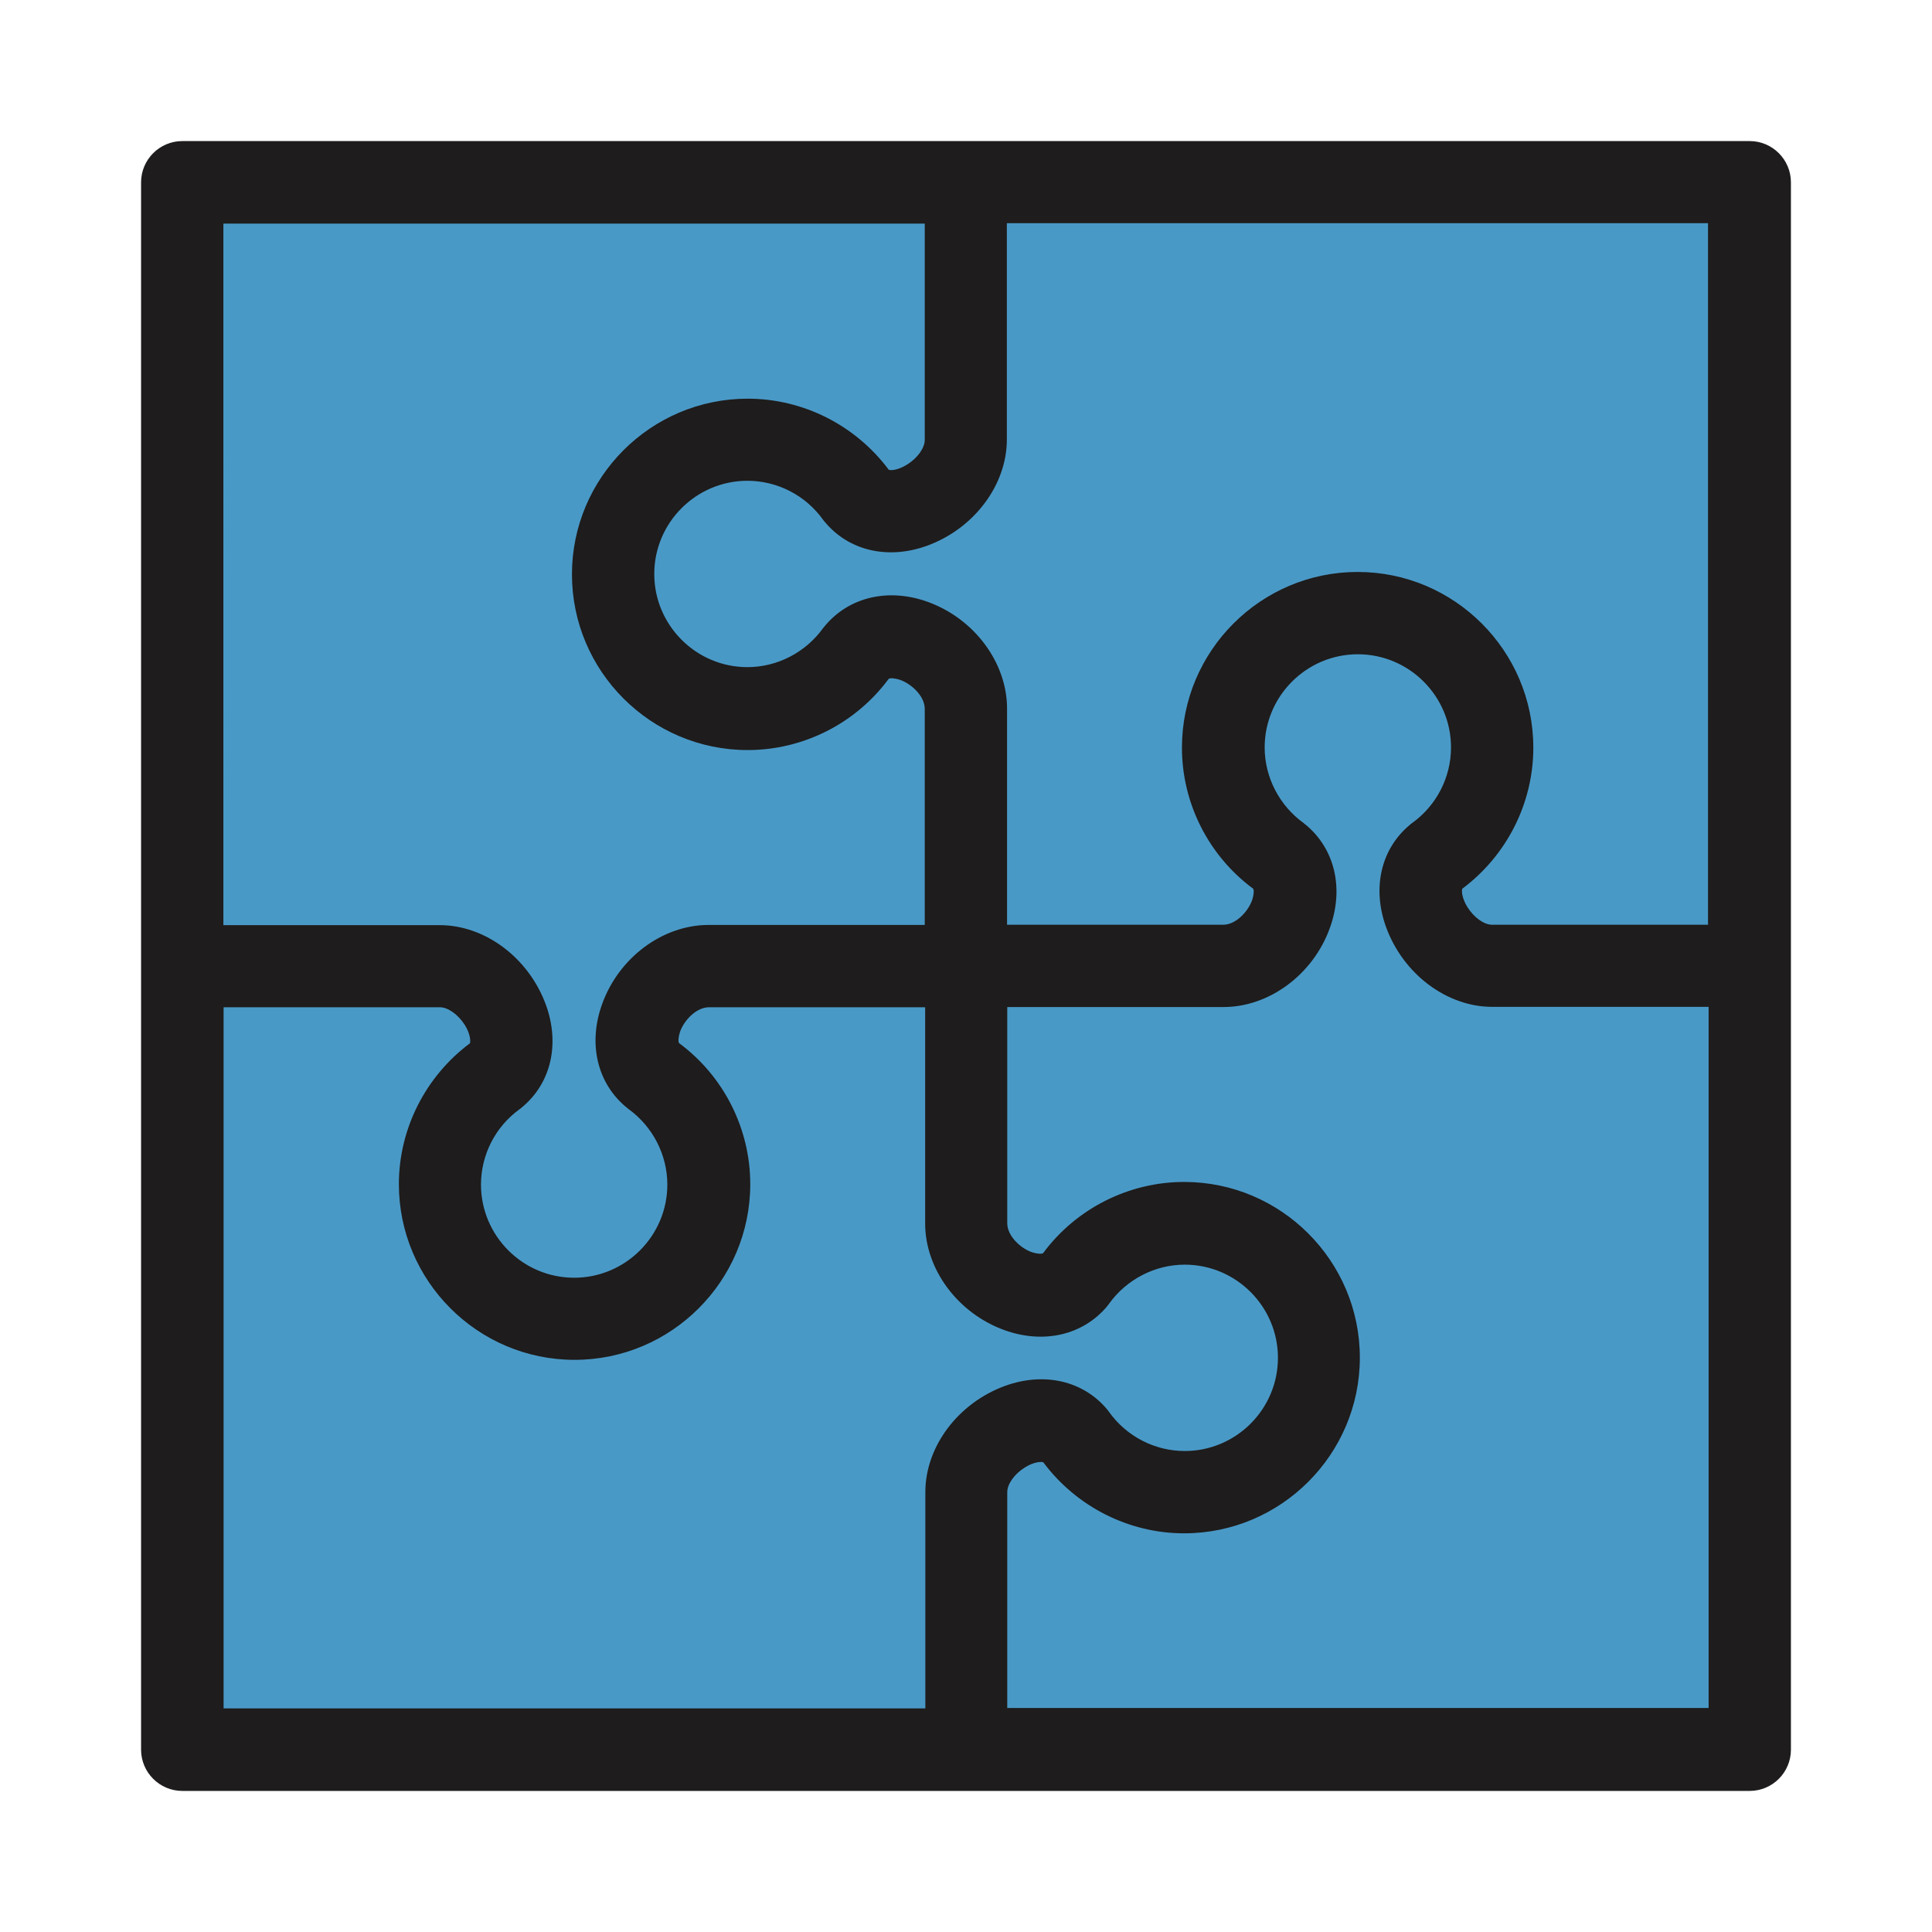 <svg viewBox="0 0 96 96" xmlns:xlink="http://www.w3.org/1999/xlink" xmlns="http://www.w3.org/2000/svg" data-name="Layer 1" id="Layer_1">
  <defs>
    <style>
      .cls-1 {
        fill: none;
      }

      .cls-2 {
        fill: #4999c7;
      }

      .cls-3 {
        fill: #1e1c1c;
      }

      .cls-4 {
        fill: #59a7ff;
      }

      .cls-5 {
        clip-path: url(#clippath-1);
      }

      .cls-6 {
        opacity: .3;
      }

      .cls-7 {
        clip-path: url(#clippath);
      }
    </style>
    <clipPath id="clippath">
      <rect height="300.5" width="300.5" y="230.74" x="133.25" class="cls-1"></rect>
    </clipPath>
    <clipPath id="clippath-1">
      <rect height="300.5" width="848.46" y="230.74" x="-140.73" class="cls-1"></rect>
    </clipPath>
  </defs>
  <g>
    <rect height="78.14" width="78.14" y="9.28" x="8.37" class="cls-2"></rect>
    <path d="M86.94,7.01H9.06c-1.13,0-2.05.92-2.05,2.05v77.88c0,1.13.92,2.05,2.05,2.05h77.88c1.13,0,2.05-.92,2.05-2.05V9.06c0-1.13-.92-2.05-2.05-2.05ZM84.89,45.95h-10.57s-.06,0-.09,0c-.03,0-.06,0-.09,0-.4,0-.9-.36-1.22-.87-.28-.44-.3-.82-.26-.92,2.21-1.65,3.53-4.25,3.53-7.01,0-4.81-3.92-8.73-8.73-8.73s-8.73,3.92-8.73,8.73c0,2.76,1.32,5.37,3.54,7.01.05.08.03.32-.05.56-.21.59-.82,1.23-1.44,1.23h-10.74v-10.74h0c0-2.28-1.62-4.46-3.93-5.3-1.96-.71-3.92-.25-5.12,1.19-.03.04-.06.08-.09.11-.87,1.21-2.28,1.94-3.76,1.94-2.55,0-4.63-2.08-4.63-4.63s2.08-4.63,4.63-4.63c1.48,0,2.89.72,3.76,1.94.03.04.06.08.09.11,1.19,1.43,3.13,1.88,5.07,1.18,2.34-.85,3.97-3.02,3.97-5.28,0-.03,0-.06,0-.09,0-.03,0-.06,0-.09v-10.57h34.84v34.84ZM45.95,11.11v10.57s0,.06,0,.09c0,.03,0,.06,0,.09,0,.4-.36.9-.87,1.22-.44.28-.82.31-.92.26-1.65-2.21-4.25-3.53-7.01-3.53-4.81,0-8.73,3.92-8.73,8.73s3.92,8.73,8.73,8.73c2.76,0,5.37-1.32,7.01-3.54.08-.05.32-.03.56.05.59.21,1.23.82,1.23,1.44h0v10.74h-10.74c-2.28,0-4.46,1.62-5.29,3.93-.71,1.96-.25,3.92,1.19,5.12.04.03.08.06.11.09,1.21.87,1.94,2.28,1.94,3.76,0,2.55-2.08,4.63-4.63,4.63s-4.63-2.08-4.63-4.63c0-1.48.72-2.89,1.94-3.76.04-.03.08-.06.11-.09,1.43-1.19,1.88-3.13,1.18-5.07-.85-2.34-3.02-3.97-5.28-3.97-.03,0-.06,0-.09,0-.03,0-.06,0-.09,0h-10.57V11.11h34.84ZM11.11,50.05h10.57s.06,0,.09,0c.03,0,.06,0,.09,0,.4,0,.9.36,1.23.87.28.44.3.82.26.92-2.21,1.65-3.53,4.25-3.53,7,0,4.81,3.92,8.73,8.73,8.73s8.73-3.92,8.73-8.73c0-2.76-1.32-5.37-3.54-7.01-.05-.08-.03-.32.05-.56.21-.59.82-1.22,1.44-1.22h10.74v10.74h0c0,2.28,1.62,4.46,3.93,5.3,1.96.71,3.92.25,5.12-1.19.03-.04.06-.08.09-.12.87-1.21,2.28-1.94,3.76-1.94,2.55,0,4.63,2.08,4.63,4.63s-2.08,4.63-4.63,4.63c-1.48,0-2.89-.72-3.76-1.94-.03-.04-.06-.08-.09-.12-1.19-1.43-3.13-1.88-5.07-1.18-2.34.85-3.97,3.02-3.97,5.28,0,.03,0,.06,0,.09,0,.03,0,.06,0,.09v10.57H11.11v-34.84ZM50.05,84.89v-10.57s0-.06,0-.09c0-.03,0-.06,0-.09,0-.4.36-.9.87-1.22.44-.28.82-.3.92-.26,1.65,2.21,4.25,3.53,7,3.53,4.81,0,8.73-3.92,8.73-8.73s-3.92-8.73-8.73-8.73c-2.75,0-5.37,1.32-7.01,3.54-.08.05-.32.03-.56-.05-.59-.21-1.22-.82-1.22-1.44h0v-10.74h10.74c2.28,0,4.46-1.62,5.29-3.93.71-1.96.25-3.92-1.19-5.12-.04-.03-.08-.06-.11-.09-1.21-.87-1.94-2.28-1.94-3.76,0-2.55,2.08-4.63,4.63-4.63s4.63,2.08,4.63,4.63c0,1.48-.72,2.89-1.94,3.76-.04.03-.08.06-.11.09-1.43,1.19-1.88,3.13-1.18,5.07.85,2.34,3.02,3.97,5.28,3.97.03,0,.06,0,.09,0,.03,0,.06,0,.09,0h10.57v34.84h-34.84Z" class="cls-3"></path>
  </g>
  <g class="cls-7">
    <g class="cls-5">
      <g class="cls-6">
        <path d="M707.73,668.87h92.12V93.95H-231.79v574.92h939.52ZM797.17,117.38h-20.85v-20.74h20.85v20.74ZM753.46,620.34v-22.22h21.97v22.22h-21.97ZM775.42,621.24v21.72h-21.97v-21.72h21.97ZM501.08,368.61h-21.97v-21.72h21.97v21.72ZM501.97,346.89h21.97v21.72h-21.97v-21.72ZM478.22,368.61h-21.27v-21.72h21.27v21.72ZM454.26,368.61h-20.88v-21.72h20.88v21.72ZM432.49,368.61h-21.97v-21.72h21.97v21.72ZM409.63,368.61h-21.97v-21.72h21.97v21.72ZM386.77,368.61h-21.97v-21.72h21.97v21.72ZM363.9,368.61h-21.25v-21.72h21.25v21.72ZM339.96,368.61h-20.89v-21.72h20.89v21.72ZM318.18,368.61h-21.97v-21.72h21.97v21.72ZM295.32,368.61h-22.22v-21.72h22.22v21.72ZM272.21,368.61h-21.97v-21.72h21.97v21.72ZM249.34,368.61h-21.25v-21.72h21.25v21.72ZM225.41,368.61h-20.9v-21.72h20.9v21.72ZM203.62,368.61h-21.97v-21.72h21.97v21.72ZM180.75,368.61h-21.96v-21.72h21.96v21.72ZM157.89,368.61h-21.96v-21.72h21.96v21.72ZM135.03,368.61h-21.24v-21.72h21.24v21.72ZM111.11,368.61h-20.91v-21.72h20.91v21.72ZM89.31,368.61h-21.97v-21.72h21.97v21.72ZM66.44,368.61h-21.96v-21.72h21.96v21.72ZM43.58,368.61h-21.97v-21.72h21.97v21.72ZM43.58,369.5v22.22h-21.97v-22.22h21.97ZM44.48,369.5h21.96v22.22h-21.96v-22.22ZM67.34,369.5h21.97v22.22h-21.97v-22.22ZM90.2,369.5h20.91v22.22h-20.91v-22.22ZM113.79,369.5h21.24v22.22h-21.24v-22.22ZM135.93,369.5h21.96v22.22h-21.96v-22.22ZM158.79,369.5h21.96v22.22h-21.96v-22.22ZM181.65,369.5h21.97v22.22h-21.97v-22.22ZM204.51,369.5h20.9v22.22h-20.9v-22.22ZM228.1,369.5h21.25v22.22h-21.25v-22.22ZM250.24,369.5h21.97v22.22h-21.97v-22.22ZM273.1,369.5h22.22v22.22h-22.22v-22.22ZM296.21,369.5h21.97v22.22h-21.97v-22.22ZM319.07,369.5h20.89v22.22h-20.89v-22.22ZM342.65,369.5h21.25v22.22h-21.25v-22.22ZM364.8,369.5h21.97v22.22h-21.97v-22.22ZM387.66,369.5h21.97v22.22h-21.97v-22.22ZM410.52,369.5h21.97v22.22h-21.97v-22.22ZM433.39,369.5h20.88v22.22h-20.88v-22.22ZM456.95,369.5h21.27v22.22h-21.27v-22.22ZM479.11,369.5h21.97v22.22h-21.97v-22.22ZM501.97,369.5h21.97v22.22h-21.97v-22.22ZM524.84,369.5h21.96v22.22h-21.96v-22.22ZM524.84,368.61v-21.72h21.96v21.72h-21.96ZM524.84,346v-20.76h21.96v20.76h-21.96ZM523.94,346h-21.97v-20.76h21.97v20.76ZM501.08,346h-21.97v-20.76h21.97v20.76ZM478.22,346h-21.27v-20.76h21.27v20.76ZM454.26,346h-20.88v-20.76h20.88v20.76ZM432.49,346h-21.97v-20.76h21.97v20.76ZM409.63,346h-21.97v-20.76h21.97v20.76ZM386.77,346h-21.97v-20.76h21.97v20.76ZM363.9,346h-21.25v-20.76h21.25v20.76ZM339.96,346h-20.89v-20.76h20.89v20.76ZM318.18,346h-21.97v-20.76h21.97v20.76ZM295.32,346h-22.22v-20.76h22.22v20.76ZM272.21,346h-21.97v-20.76h21.97v20.76ZM249.34,346h-21.25v-20.76h21.25v20.76ZM225.41,346h-20.9v-20.76h20.9v20.76ZM203.62,346h-21.97v-20.76h21.97v20.76ZM180.75,346h-21.96v-20.76h21.96v20.76ZM157.89,346h-21.96v-20.76h21.96v20.76ZM135.03,346h-21.24v-20.76h21.24v20.76ZM111.11,346h-20.91v-20.76h20.91v20.76ZM89.31,346h-21.97v-20.76h21.97v20.76ZM66.44,346h-21.96v-20.76h21.96v20.76ZM43.58,346h-21.97v-20.76h21.97v20.76ZM20.72,346H-.51v-20.76h21.23v20.76ZM20.72,346.89v21.72H-.51v-21.72h21.23ZM20.72,369.5v22.22H-.51v-22.22h21.23ZM20.72,392.62v21.72H-.51v-21.72h21.23ZM21.62,392.62h21.97v21.72h-21.97v-21.72ZM44.48,392.62h21.96v21.72h-21.96v-21.72ZM67.34,392.62h21.97v21.72h-21.97v-21.72ZM90.2,392.62h20.91v21.72h-20.91v-21.72ZM113.79,392.62h21.24v21.72h-21.24v-21.72ZM135.93,392.62h21.96v21.72h-21.96v-21.72ZM158.79,392.62h21.96v21.72h-21.96v-21.72ZM181.65,392.62h21.97v21.72h-21.97v-21.72ZM204.51,392.62h20.9v21.72h-20.9v-21.72ZM228.1,392.62h21.25v21.72h-21.25v-21.72ZM250.24,392.62h21.97v21.72h-21.97v-21.72ZM273.1,392.62h22.22v21.72h-22.22v-21.72ZM296.21,392.62h21.97v21.72h-21.97v-21.72ZM319.07,392.62h20.89v21.72h-20.89v-21.72ZM342.65,392.62h21.25v21.72h-21.25v-21.72ZM364.8,392.62h21.97v21.72h-21.97v-21.72ZM387.66,392.62h21.97v21.72h-21.97v-21.72ZM410.52,392.62h21.97v21.72h-21.97v-21.72ZM433.39,392.62h20.88v21.72h-20.88v-21.72ZM456.95,392.62h21.27v21.72h-21.27v-21.72ZM479.11,392.62h21.97v21.72h-21.97v-21.72ZM501.97,392.62h21.97v21.72h-21.97v-21.72ZM524.84,392.62h21.96v21.72h-21.96v-21.72ZM547.7,392.62h20.87v21.72h-20.87v-21.72ZM547.7,391.72v-22.22h20.87v22.22h-20.87ZM547.7,368.61v-21.72h20.87v21.72h-20.87ZM547.7,346v-20.76h20.87v20.76h-20.87ZM-.51,415.23h21.23v21.88H-.51v-21.88ZM21.62,415.23h21.97v21.88h-21.97v-21.88ZM44.48,415.23h21.96v21.88h-21.96v-21.88ZM67.34,415.23h21.97v21.88h-21.97v-21.88ZM90.2,415.23h20.91v21.88h-20.91v-21.88ZM113.79,415.23h21.24v21.88h-21.24v-21.88ZM135.93,415.23h21.96v21.88h-21.96v-21.88ZM158.79,415.23h21.96v21.88h-21.96v-21.88ZM181.65,415.23h21.97v21.88h-21.97v-21.88ZM204.51,415.23h20.9v21.88h-20.9v-21.88ZM228.1,415.23h21.25v21.88h-21.25v-21.88ZM250.24,415.23h21.97v21.88h-21.97v-21.88ZM273.1,415.23h22.22v21.88h-22.22v-21.88ZM296.21,415.23h21.97v21.88h-21.97v-21.88ZM319.07,415.23h20.89v21.88h-20.89v-21.88ZM342.65,415.23h21.25v21.88h-21.25v-21.88ZM364.8,415.23h21.97v21.88h-21.97v-21.88ZM387.66,415.23h21.97v21.88h-21.97v-21.88ZM410.52,415.23h21.97v21.88h-21.97v-21.88ZM433.39,415.23h20.88v21.88h-20.88v-21.88ZM456.95,415.23h21.27v21.88h-21.27v-21.88ZM479.11,415.23h21.97v21.88h-21.97v-21.88ZM501.97,415.23h21.97v21.88h-21.97v-21.88ZM524.84,415.23h21.96v21.88h-21.96v-21.88ZM547.7,415.23h20.87v21.88h-20.87v-21.88ZM568.57,322.55h-20.87v-21.38h20.87v21.38ZM546.8,322.55h-21.96v-21.38h21.96v21.38ZM523.94,322.55h-21.97v-21.38h21.97v21.38ZM501.08,322.55h-21.97v-21.38h21.97v21.38ZM478.22,322.55h-21.27v-21.38h21.27v21.38ZM454.26,322.55h-20.88v-21.38h20.88v21.38ZM432.49,322.55h-21.97v-21.38h21.97v21.38ZM409.63,322.55h-21.97v-21.38h21.97v21.38ZM386.77,322.55h-21.97v-21.38h21.97v21.38ZM363.9,322.55h-21.25v-21.38h21.25v21.38ZM339.96,322.55h-20.89v-21.38h20.89v21.38ZM318.18,322.55h-21.97v-21.38h21.97v21.38ZM295.32,322.55h-22.22v-21.38h22.22v21.38ZM272.21,322.55h-21.97v-21.38h21.97v21.38ZM249.34,322.55h-21.25v-21.38h21.25v21.38ZM225.41,322.55h-20.9v-21.38h20.9v21.38ZM203.62,322.55h-21.97v-21.38h21.97v21.38ZM180.75,322.55h-21.96v-21.38h21.96v21.38ZM157.89,322.55h-21.96v-21.38h21.96v21.38ZM135.03,322.55h-21.24v-21.38h21.24v21.38ZM111.11,322.55h-20.91v-21.38h20.91v21.38ZM89.31,322.55h-21.97v-21.38h21.97v21.38ZM66.44,322.55h-21.96v-21.38h21.96v21.38ZM43.58,322.55h-21.97v-21.38h21.97v21.38ZM20.72,322.55H-.51v-21.38h21.23v21.38ZM-3.19,322.55h-20.92v-21.38H-3.19v21.38ZM-3.19,325.24v20.76h-20.92v-20.76H-3.19ZM-3.19,346.89v21.72h-20.92v-21.72H-3.19ZM-3.19,369.5v22.22h-20.92v-22.22H-3.19ZM-3.19,392.62v21.72h-20.92v-21.72H-3.19ZM-3.19,415.23v21.88h-20.92v-21.88H-3.19ZM571.25,437.1v-21.88h21.27v21.88h-21.27ZM571.25,414.33v-21.72h21.27v21.72h-21.27ZM571.25,391.72v-22.22h21.27v22.22h-21.27ZM571.25,368.61v-21.72h21.27v21.72h-21.27ZM571.25,346v-20.76h21.27v20.76h-21.27ZM571.25,322.55v-21.38h21.27v21.38h-21.27ZM571.25,300.27v-22.22h21.27v22.22h-21.27ZM568.57,300.27h-20.87v-22.22h20.87v22.22ZM546.8,300.27h-21.96v-22.22h21.96v22.22ZM523.94,300.27h-21.97v-22.22h21.97v22.22ZM501.08,300.27h-21.97v-22.22h21.97v22.22ZM478.22,300.27h-21.27v-22.22h21.27v22.22ZM454.26,300.27h-20.88v-22.22h20.88v22.22ZM432.49,300.27h-21.97v-22.22h21.97v22.22ZM409.63,300.27h-21.97v-22.22h21.97v22.22ZM386.77,300.27h-21.97v-22.22h21.97v22.22ZM363.9,300.27h-21.25v-22.22h21.25v22.22ZM339.96,300.27h-20.89v-22.22h20.89v22.22ZM318.18,300.27h-21.97v-22.22h21.97v22.22ZM295.32,300.27h-22.22v-22.22h22.22v22.22ZM272.21,300.27h-21.97v-22.22h21.97v22.22ZM249.34,300.27h-21.25v-22.22h21.25v22.22ZM225.41,300.27h-20.9v-22.22h20.9v22.22ZM203.62,300.27h-21.97v-22.22h21.97v22.22ZM180.75,300.27h-21.96v-22.22h21.96v22.22ZM157.89,300.27h-21.96v-22.22h21.96v22.22ZM135.03,300.27h-21.24v-22.22h21.24v22.22ZM111.11,300.27h-20.91v-22.22h20.91v22.22ZM89.31,300.27h-21.97v-22.22h21.97v22.22ZM66.44,300.27h-21.96v-22.22h21.96v22.22ZM43.58,300.27h-21.97v-22.22h21.97v22.22ZM20.72,300.27H-.51v-22.22h21.23v22.22ZM-3.19,300.27h-20.92v-22.22H-3.19v22.22ZM-25,300.27h-21.97v-22.22h21.97v22.22ZM-25,301.17v21.38h-21.97v-21.38h21.97ZM-25,325.24v20.76h-21.97v-20.76h21.97ZM-25,346.89v21.72h-21.97v-21.72h21.97ZM-25,369.5v22.22h-21.97v-22.22h21.97ZM-25,392.62v21.72h-21.97v-21.72h21.97ZM-25,415.23v21.88h-21.97v-21.88h21.97ZM-25,439.79v20.27h-21.97v-20.27h21.97ZM-24.11,439.79H-3.19v20.27h-20.92v-20.27ZM-.51,439.79h21.23v20.27H-.51v-20.27ZM21.62,439.79h21.97v20.27h-21.97v-20.27ZM44.48,439.79h21.96v20.27h-21.96v-20.27ZM67.34,439.79h21.97v20.27h-21.97v-20.27ZM90.2,439.79h20.91v20.27h-20.91v-20.27ZM113.79,439.79h21.24v20.27h-21.24v-20.27ZM135.93,439.79h21.96v20.27h-21.96v-20.27ZM158.79,439.79h21.96v20.27h-21.96v-20.27ZM181.65,439.79h21.97v20.27h-21.97v-20.27ZM204.51,439.79h20.9v20.27h-20.9v-20.27ZM228.1,439.79h21.25v20.27h-21.25v-20.27ZM250.24,439.79h21.97v20.27h-21.97v-20.27ZM273.1,439.79h22.22v20.27h-22.22v-20.27ZM296.21,439.79h21.97v20.27h-21.97v-20.27ZM319.07,439.79h20.89v20.27h-20.89v-20.27ZM342.65,439.79h21.25v20.27h-21.25v-20.27ZM364.8,439.79h21.97v20.27h-21.97v-20.27ZM387.66,439.79h21.97v20.27h-21.97v-20.27ZM410.52,439.79h21.97v20.27h-21.97v-20.27ZM433.39,439.79h20.88v20.27h-20.88v-20.27ZM456.95,439.79h21.27v20.27h-21.27v-20.27ZM479.11,439.79h21.97v20.27h-21.97v-20.27ZM501.97,439.79h21.97v20.27h-21.97v-20.27ZM524.84,439.79h21.96v20.27h-21.96v-20.27ZM547.7,439.79h20.87v20.27h-20.87v-20.27ZM571.25,439.79h21.27v20.27h-21.27v-20.27ZM593.42,439.79h21.97v20.27h-21.97v-20.27ZM593.42,437.1v-21.88h21.97v21.88h-21.97ZM593.42,414.33v-21.72h21.97v21.72h-21.97ZM593.42,391.72v-22.22h21.97v22.22h-21.97ZM593.42,368.61v-21.72h21.97v21.72h-21.97ZM593.42,346v-20.76h21.97v20.76h-21.97ZM593.42,322.55v-21.38h21.97v21.38h-21.97ZM593.42,300.27v-22.22h21.97v22.22h-21.97ZM593.42,277.16v-21.72h21.97v21.72h-21.97ZM592.52,277.16h-21.27v-21.72h21.27v21.72ZM568.57,277.16h-20.87v-21.72h20.87v21.72ZM546.8,277.16h-21.96v-21.72h21.96v21.72ZM523.94,277.16h-21.97v-21.72h21.97v21.72ZM501.08,277.16h-21.97v-21.72h21.97v21.72ZM478.22,277.16h-21.27v-21.72h21.27v21.72ZM454.26,277.16h-20.88v-21.72h20.88v21.72ZM432.49,277.16h-21.97v-21.72h21.97v21.72ZM409.63,277.16h-21.97v-21.72h21.97v21.72ZM386.77,277.16h-21.97v-21.72h21.97v21.72ZM363.9,277.16h-21.25v-21.72h21.25v21.72ZM339.96,277.16h-20.89v-21.72h20.89v21.72ZM318.18,277.16h-21.97v-21.72h21.97v21.72ZM295.32,277.16h-22.22v-21.72h22.22v21.72ZM272.21,277.16h-21.97v-21.72h21.97v21.72ZM249.34,277.16h-21.25v-21.72h21.25v21.72ZM225.41,277.16h-20.9v-21.72h20.9v21.72ZM203.62,277.16h-21.97v-21.72h21.97v21.72ZM180.75,277.16h-21.96v-21.72h21.96v21.72ZM157.89,277.16h-21.96v-21.72h21.96v21.72ZM135.03,277.16h-21.24v-21.72h21.24v21.72ZM111.11,277.16h-20.91v-21.72h20.91v21.72ZM89.31,277.16h-21.97v-21.72h21.97v21.72ZM66.44,277.16h-21.96v-21.72h21.96v21.72ZM43.58,277.16h-21.97v-21.72h21.97v21.72ZM20.72,277.16H-.51v-21.72h21.23v21.72ZM-3.19,277.16h-20.92v-21.72H-3.19v21.72ZM-25,277.16h-21.97v-21.72h21.97v21.72ZM-47.87,277.16h-21.97v-21.72h21.97v21.72ZM-47.87,278.06v22.22h-21.97v-22.22h21.97ZM-47.87,301.17v21.38h-21.97v-21.38h21.97ZM-47.87,325.24v20.76h-21.97v-20.76h21.97ZM-47.87,346.89v21.72h-21.97v-21.72h21.97ZM-47.87,369.5v22.22h-21.97v-22.22h21.97ZM-47.87,392.62v21.72h-21.97v-21.72h21.97ZM-47.87,415.23v21.88h-21.97v-21.88h21.97ZM-47.87,439.79v20.27h-21.97v-20.27h21.97ZM-47.87,460.95v22.22h-21.97v-22.22h21.97ZM-46.97,460.95h21.97v22.22h-21.97v-22.22ZM-24.11,460.95H-3.19v22.22h-20.92v-22.22ZM-.51,460.95h21.23v22.22H-.51v-22.22ZM21.62,460.95h21.97v22.22h-21.97v-22.22ZM44.48,460.95h21.96v22.22h-21.96v-22.22ZM67.34,460.95h21.97v22.22h-21.97v-22.22ZM90.2,460.95h20.91v22.22h-20.91v-22.22ZM113.79,460.95h21.24v22.22h-21.24v-22.22ZM135.93,460.95h21.96v22.22h-21.96v-22.22ZM158.79,460.95h21.96v22.22h-21.96v-22.22ZM181.65,460.95h21.97v22.22h-21.97v-22.22ZM204.51,460.95h20.9v22.22h-20.9v-22.22ZM228.1,460.95h21.25v22.22h-21.25v-22.22ZM250.24,460.95h21.97v22.22h-21.97v-22.22ZM273.1,460.95h22.22v22.22h-22.22v-22.22ZM296.21,460.95h21.97v22.22h-21.97v-22.22ZM319.07,460.95h20.89v22.22h-20.89v-22.22ZM342.65,460.95h21.25v22.22h-21.25v-22.22ZM364.8,460.95h21.97v22.22h-21.97v-22.22ZM387.66,460.95h21.97v22.22h-21.97v-22.22ZM410.52,460.95h21.97v22.22h-21.97v-22.22ZM433.39,460.95h20.88v22.22h-20.88v-22.22ZM456.95,460.95h21.27v22.22h-21.27v-22.22ZM479.11,460.95h21.97v22.22h-21.97v-22.22ZM501.97,460.95h21.97v22.22h-21.97v-22.22ZM524.84,460.95h21.96v22.22h-21.96v-22.22ZM547.7,460.95h20.87v22.22h-20.87v-22.22ZM571.25,460.95h21.27v22.22h-21.27v-22.22ZM593.42,460.95h21.97v22.22h-21.97v-22.22ZM616.28,460.95h21.96v22.22h-21.96v-22.22ZM616.28,460.06v-20.27h21.96v20.27h-21.96ZM616.28,437.1v-21.88h21.96v21.88h-21.96ZM616.28,414.33v-21.72h21.96v21.72h-21.96ZM616.28,391.72v-22.22h21.96v22.22h-21.96ZM616.28,368.61v-21.72h21.96v21.72h-21.96ZM616.28,346v-20.76h21.96v20.76h-21.96ZM616.28,322.55v-21.38h21.96v21.38h-21.96ZM616.28,300.27v-22.22h21.96v22.22h-21.96ZM616.28,277.16v-21.72h21.96v21.72h-21.96ZM616.28,254.55v-22.22h21.96v22.22h-21.96ZM615.39,254.55h-21.97v-22.22h21.97v22.22ZM592.52,254.55h-21.27v-22.22h21.27v22.22ZM568.57,254.55h-20.87v-22.22h20.87v22.22ZM546.8,254.55h-21.96v-22.22h21.96v22.22ZM523.94,254.55h-21.97v-22.22h21.97v22.22ZM501.08,254.55h-21.97v-22.22h21.97v22.22ZM478.22,254.55h-21.27v-22.22h21.27v22.22ZM454.26,254.55h-20.88v-22.22h20.88v22.22ZM432.49,254.55h-21.97v-22.22h21.97v22.22ZM409.63,254.55h-21.97v-22.22h21.97v22.22ZM386.77,254.55h-21.97v-22.22h21.97v22.22ZM363.9,254.55h-21.25v-22.22h21.25v22.22ZM339.96,254.55h-20.89v-22.22h20.89v22.22ZM318.18,254.55h-21.97v-22.22h21.97v22.22ZM295.32,254.55h-22.22v-22.22h22.22v22.22ZM272.21,254.55h-21.97v-22.22h21.97v22.22ZM249.34,254.55h-21.25v-22.22h21.25v22.22ZM225.41,254.55h-20.9v-22.22h20.9v22.22ZM203.62,254.55h-21.97v-22.22h21.97v22.22ZM180.75,254.55h-21.96v-22.22h21.96v22.22ZM157.89,254.55h-21.96v-22.22h21.96v22.22ZM135.03,254.55h-21.24v-22.22h21.24v22.22ZM111.11,254.55h-20.91v-22.22h20.91v22.22ZM89.31,254.55h-21.97v-22.22h21.97v22.22ZM66.44,254.55h-21.96v-22.22h21.96v22.22ZM43.58,254.55h-21.97v-22.22h21.97v22.22ZM20.72,254.55H-.51v-22.22h21.23v22.22ZM-3.19,254.55h-20.92v-22.22H-3.19v22.22ZM-25,254.55h-21.97v-22.22h21.97v22.22ZM-47.87,254.55h-21.97v-22.22h21.97v22.22ZM-70.73,254.55h-21.97v-22.22h21.97v22.22ZM-70.73,255.44v21.72h-21.97v-21.72h21.97ZM-70.73,278.06v22.22h-21.97v-22.22h21.97ZM-70.73,301.17v21.38h-21.97v-21.38h21.97ZM-70.73,325.24v20.76h-21.97v-20.76h21.97ZM-70.73,346.89v21.72h-21.97v-21.72h21.97ZM-70.73,369.5v22.22h-21.97v-22.22h21.97ZM-70.73,392.62v21.72h-21.97v-21.72h21.97ZM-70.73,415.23v21.88h-21.97v-21.88h21.97ZM-70.73,439.79v20.27h-21.97v-20.27h21.97ZM-70.73,460.95v22.22h-21.97v-22.22h21.97ZM-70.73,484.07v21.72h-21.97v-21.72h21.97ZM-69.83,484.07h21.97v21.72h-21.97v-21.72ZM-46.97,484.07h21.97v21.72h-21.97v-21.72ZM-24.11,484.07H-3.19v21.72h-20.92v-21.72ZM-.51,484.07h21.23v21.72H-.51v-21.72ZM21.62,484.07h21.97v21.72h-21.97v-21.72ZM44.48,484.07h21.96v21.72h-21.96v-21.72ZM67.34,484.07h21.97v21.72h-21.97v-21.72ZM90.2,484.07h20.91v21.72h-20.91v-21.72ZM113.79,484.07h21.24v21.72h-21.24v-21.72ZM135.93,484.07h21.96v21.72h-21.96v-21.72ZM158.79,484.07h21.96v21.72h-21.96v-21.72ZM181.65,484.07h21.97v21.72h-21.97v-21.72ZM204.51,484.07h20.9v21.72h-20.9v-21.72ZM228.1,484.07h21.25v21.72h-21.25v-21.72ZM250.24,484.07h21.97v21.72h-21.97v-21.72ZM273.1,484.07h22.22v21.72h-22.22v-21.72ZM296.21,484.07h21.97v21.72h-21.97v-21.72ZM319.07,484.07h20.89v21.72h-20.89v-21.72ZM342.65,484.07h21.25v21.72h-21.25v-21.72ZM364.8,484.07h21.97v21.72h-21.97v-21.72ZM387.66,484.07h21.97v21.72h-21.97v-21.72ZM410.52,484.07h21.97v21.72h-21.97v-21.72ZM433.39,484.07h20.88v21.72h-20.88v-21.72ZM456.95,484.07h21.27v21.72h-21.27v-21.72ZM479.11,484.07h21.97v21.72h-21.97v-21.72ZM501.97,484.07h21.97v21.72h-21.97v-21.72ZM524.84,484.07h21.96v21.72h-21.96v-21.72ZM547.7,484.07h20.87v21.72h-20.87v-21.72ZM571.25,484.07h21.27v21.72h-21.27v-21.72ZM593.42,484.07h21.97v21.72h-21.97v-21.72ZM616.28,484.07h21.96v21.72h-21.96v-21.72ZM639.15,484.07h21.96v21.72h-21.96v-21.72ZM639.15,483.17v-22.22h21.96v22.22h-21.96ZM639.15,460.06v-20.27h21.96v20.27h-21.96ZM639.15,437.1v-21.88h21.96v21.88h-21.96ZM639.15,414.33v-21.72h21.96v21.72h-21.96ZM639.15,391.72v-22.22h21.96v22.22h-21.96ZM639.15,368.61v-21.72h21.96v21.72h-21.96ZM639.15,346v-20.76h21.96v20.76h-21.96ZM639.15,322.55v-21.38h21.96v21.38h-21.96ZM639.15,300.27v-22.22h21.96v22.22h-21.96ZM639.15,277.16v-21.72h21.96v21.72h-21.96ZM639.15,254.55v-22.22h21.96v22.22h-21.96ZM639.15,231.44v-20.25h21.96v20.25h-21.96ZM638.25,231.44h-21.96v-20.25h21.96v20.25ZM615.39,231.44h-21.97v-20.25h21.97v20.25ZM592.52,231.44h-21.27v-20.25h21.27v20.25ZM568.57,231.44h-20.87v-20.25h20.87v20.25ZM546.8,231.44h-21.96v-20.25h21.96v20.25ZM523.94,231.44h-21.97v-20.25h21.97v20.25ZM501.08,231.44h-21.97v-20.25h21.97v20.25ZM478.22,231.44h-21.27v-20.25h21.27v20.25ZM454.26,231.44h-20.88v-20.25h20.88v20.25ZM432.49,231.44h-21.97v-20.25h21.97v20.25ZM409.63,231.44h-21.97v-20.25h21.97v20.25ZM386.77,231.44h-21.97v-20.25h21.97v20.25ZM363.9,231.44h-21.25v-20.25h21.25v20.25ZM339.96,231.44h-20.89v-20.25h20.89v20.25ZM318.18,231.44h-21.97v-20.25h21.97v20.25ZM295.32,231.44h-22.22v-20.25h22.22v20.25ZM272.21,231.44h-21.97v-20.25h21.97v20.25ZM249.34,231.44h-21.25v-20.25h21.25v20.25ZM225.41,231.44h-20.9v-20.25h20.9v20.25ZM203.62,231.44h-21.97v-20.25h21.97v20.25ZM180.75,231.44h-21.96v-20.25h21.96v20.25ZM157.89,231.44h-21.96v-20.25h21.96v20.25ZM135.03,231.44h-21.24v-20.25h21.24v20.25ZM111.11,231.44h-20.91v-20.25h20.91v20.25ZM89.31,231.44h-21.97v-20.25h21.97v20.25ZM66.44,231.44h-21.96v-20.25h21.96v20.25ZM43.58,231.44h-21.97v-20.25h21.97v20.25ZM20.72,231.44H-.51v-20.25h21.23v20.25ZM-3.19,231.44h-20.92v-20.25H-3.19v20.25ZM-25,231.44h-21.97v-20.25h21.97v20.25ZM-47.87,231.44h-21.97v-20.25h21.97v20.25ZM-70.73,231.44h-21.97v-20.25h21.97v20.25ZM-93.59,231.44h-21.22v-20.25h21.22v20.25ZM-93.59,232.33v22.22h-21.22v-22.22h21.22ZM-93.59,255.44v21.72h-21.22v-21.72h21.22ZM-93.59,278.06v22.22h-21.22v-22.22h21.22ZM-93.59,301.17v21.38h-21.22v-21.38h21.22ZM-93.59,325.24v20.76h-21.22v-20.76h21.22ZM-93.59,346.89v21.72h-21.22v-21.72h21.22ZM-93.59,369.5v22.22h-21.22v-22.22h21.22ZM-93.59,392.62v21.72h-21.22v-21.72h21.22ZM-93.59,415.23v21.88h-21.22v-21.88h21.22ZM-93.59,439.79v20.27h-21.22v-20.27h21.22ZM-93.59,460.95v22.22h-21.22v-22.22h21.22ZM-93.59,484.07v21.72h-21.22v-21.72h21.22ZM-93.59,506.68v22.22h-21.22v-22.22h21.22ZM-92.7,506.68h21.97v22.22h-21.97v-22.22ZM-69.83,506.68h21.97v22.22h-21.97v-22.22ZM-46.97,506.68h21.97v22.22h-21.97v-22.22ZM-24.11,506.68H-3.19v22.22h-20.92v-22.22ZM-.51,506.68h21.23v22.22H-.51v-22.22ZM21.62,506.68h21.97v22.22h-21.97v-22.22ZM44.48,506.68h21.96v22.22h-21.96v-22.22ZM67.34,506.68h21.97v22.22h-21.97v-22.22ZM90.2,506.68h20.91v22.22h-20.91v-22.22ZM113.79,506.68h21.24v22.22h-21.24v-22.22ZM135.93,506.68h21.96v22.22h-21.96v-22.22ZM158.79,506.68h21.96v22.22h-21.96v-22.22ZM181.65,506.68h21.97v22.22h-21.97v-22.22ZM204.51,506.68h20.9v22.22h-20.9v-22.22ZM228.1,506.68h21.25v22.22h-21.25v-22.22ZM250.24,506.68h21.97v22.22h-21.97v-22.22ZM273.1,506.68h22.22v22.22h-22.22v-22.22ZM296.21,506.68h21.97v22.22h-21.97v-22.22ZM319.07,506.68h20.89v22.22h-20.89v-22.22ZM342.65,506.68h21.25v22.22h-21.25v-22.22ZM364.8,506.68h21.97v22.22h-21.97v-22.22ZM387.66,506.68h21.97v22.22h-21.97v-22.22ZM410.52,506.68h21.97v22.22h-21.97v-22.22ZM433.39,506.68h20.88v22.22h-20.88v-22.22ZM456.95,506.68h21.27v22.22h-21.27v-22.22ZM479.11,506.68h21.97v22.22h-21.97v-22.22ZM501.97,506.68h21.97v22.22h-21.97v-22.22ZM524.84,506.68h21.96v22.22h-21.96v-22.22ZM547.7,506.68h20.87v22.22h-20.87v-22.22ZM571.25,506.68h21.27v22.22h-21.27v-22.22ZM593.42,506.68h21.97v22.22h-21.97v-22.22ZM616.28,506.68h21.96v22.22h-21.96v-22.22ZM639.15,506.68h21.96v22.22h-21.96v-22.22ZM662.01,506.68h20.86v22.22h-20.86v-22.22ZM662.01,505.78v-21.72h20.86v21.72h-20.86ZM662.01,483.17v-22.22h20.86v22.22h-20.86ZM662.01,460.06v-20.27h20.86v20.27h-20.86ZM662.01,437.1v-21.88h20.86v21.88h-20.86ZM662.01,414.33v-21.72h20.86v21.72h-20.86ZM662.01,391.72v-22.22h20.86v22.22h-20.86ZM662.01,368.61v-21.72h20.86v21.72h-20.86ZM662.01,346v-20.76h20.86v20.76h-20.86ZM662.01,322.55v-21.38h20.86v21.38h-20.86ZM662.01,300.27v-22.22h20.86v22.22h-20.86ZM662.01,277.16v-21.72h20.86v21.72h-20.86ZM662.01,254.55v-22.22h20.86v22.22h-20.86ZM662.01,231.44v-20.25h20.86v20.25h-20.86ZM-114.81,529.79h21.22v21.37h-21.22v-21.37ZM-92.7,529.79h21.97v21.37h-21.97v-21.37ZM-69.83,529.79h21.97v21.37h-21.97v-21.37ZM-46.97,529.79h21.97v21.37h-21.97v-21.37ZM-24.11,529.79H-3.19v21.37h-20.92v-21.37ZM-.51,529.79h21.23v21.37H-.51v-21.37ZM21.62,529.79h21.97v21.37h-21.97v-21.37ZM44.48,529.79h21.96v21.37h-21.96v-21.37ZM67.34,529.79h21.97v21.37h-21.97v-21.37ZM90.2,529.79h20.91v21.37h-20.91v-21.37ZM113.79,529.79h21.24v21.37h-21.24v-21.37ZM135.93,529.79h21.96v21.37h-21.96v-21.37ZM158.79,529.79h21.96v21.37h-21.96v-21.37ZM181.65,529.79h21.97v21.37h-21.97v-21.37ZM204.51,529.79h20.9v21.37h-20.9v-21.37ZM228.1,529.79h21.25v21.37h-21.25v-21.37ZM250.24,529.79h21.97v21.37h-21.97v-21.37ZM273.1,529.79h22.22v21.37h-22.22v-21.37ZM296.21,529.79h21.97v21.37h-21.97v-21.37ZM319.07,529.79h20.89v21.37h-20.89v-21.37ZM342.65,529.79h21.25v21.37h-21.25v-21.37ZM364.8,529.79h21.97v21.37h-21.97v-21.37ZM387.66,529.79h21.97v21.37h-21.97v-21.37ZM410.52,529.79h21.97v21.37h-21.97v-21.37ZM433.39,529.79h20.88v21.37h-20.88v-21.37ZM456.95,529.79h21.27v21.37h-21.27v-21.37ZM479.11,529.79h21.97v21.37h-21.97v-21.37ZM501.97,529.79h21.97v21.37h-21.97v-21.37ZM524.84,529.79h21.96v21.37h-21.96v-21.37ZM547.7,529.79h20.87v21.37h-20.87v-21.37ZM571.25,529.79h21.27v21.37h-21.27v-21.37ZM593.42,529.79h21.97v21.37h-21.97v-21.37ZM616.28,529.79h21.96v21.37h-21.96v-21.37ZM639.15,529.79h21.96v21.37h-21.96v-21.37ZM662.01,529.79h20.86v21.37h-20.86v-21.37ZM682.87,208.5h-20.86v-21.9h20.86v21.9ZM661.11,208.5h-21.96v-21.9h21.96v21.9ZM638.25,208.5h-21.96v-21.9h21.96v21.9ZM615.39,208.5h-21.97v-21.9h21.97v21.9ZM592.52,208.5h-21.27v-21.9h21.27v21.9ZM568.57,208.5h-20.87v-21.9h20.87v21.9ZM546.8,208.5h-21.96v-21.9h21.96v21.9ZM523.94,208.5h-21.97v-21.9h21.97v21.9ZM501.08,208.5h-21.97v-21.9h21.97v21.9ZM478.22,208.5h-21.27v-21.9h21.27v21.9ZM454.26,208.5h-20.88v-21.9h20.88v21.9ZM432.49,208.5h-21.97v-21.9h21.97v21.9ZM409.63,208.5h-21.97v-21.9h21.97v21.9ZM386.77,208.5h-21.97v-21.9h21.97v21.9ZM363.9,208.5h-21.25v-21.9h21.25v21.9ZM339.96,208.5h-20.89v-21.9h20.89v21.9ZM318.18,208.5h-21.97v-21.9h21.97v21.9ZM295.32,208.5h-22.22v-21.9h22.22v21.9ZM272.21,208.5h-21.97v-21.9h21.97v21.9ZM249.34,208.5h-21.25v-21.9h21.25v21.9ZM225.41,208.5h-20.9v-21.9h20.9v21.9ZM203.62,208.5h-21.97v-21.9h21.97v21.9ZM180.75,208.5h-21.96v-21.9h21.96v21.9ZM157.89,208.5h-21.96v-21.9h21.96v21.9ZM135.03,208.5h-21.24v-21.9h21.24v21.9ZM111.11,208.5h-20.91v-21.9h20.91v21.9ZM89.31,208.5h-21.97v-21.9h21.97v21.9ZM66.44,208.5h-21.96v-21.9h21.96v21.9ZM43.58,208.5h-21.97v-21.9h21.97v21.9ZM20.72,208.5H-.51v-21.9h21.23v21.9ZM-3.19,208.5h-20.92v-21.9H-3.19v21.9ZM-25,208.5h-21.97v-21.9h21.97v21.9ZM-47.87,208.5h-21.97v-21.9h21.97v21.9ZM-70.73,208.5h-21.97v-21.9h21.97v21.9ZM-93.59,208.5h-21.22v-21.9h21.22v21.9ZM-117.49,208.5h-20.93v-21.9h20.93v21.9ZM-139.31,211.19v20.25h-21.97v-20.25h21.97ZM-138.42,211.19h20.93v20.25h-20.93v-20.25ZM-117.49,232.33v22.22h-20.93v-22.22h20.93ZM-117.49,255.44v21.72h-20.93v-21.72h20.93ZM-117.49,278.06v22.22h-20.93v-22.22h20.93ZM-117.49,301.17v21.38h-20.93v-21.38h20.93ZM-139.31,325.24v20.76h-21.97v-20.76h21.97ZM-138.42,325.24h20.93v20.76h-20.93v-20.76ZM-117.49,346.89v21.72h-20.93v-21.72h20.93ZM-117.49,369.5v22.22h-20.93v-22.22h20.93ZM-117.49,392.62v21.72h-20.93v-21.72h20.93ZM-117.49,415.23v21.88h-20.93v-21.88h20.93ZM-139.31,439.79v20.27h-21.97v-20.27h21.97ZM-138.42,439.79h20.93v20.27h-20.93v-20.27ZM-117.49,460.95v22.22h-20.93v-22.22h20.93ZM-117.49,484.07v21.72h-20.93v-21.72h20.93ZM-117.49,506.68v22.22h-20.93v-22.22h20.93ZM-117.49,529.79v21.37h-20.93v-21.37h20.93ZM685.55,551.16v-21.37h21.29v21.37h-21.29ZM685.55,528.9v-22.22h21.29v22.22h-21.29ZM685.55,505.78v-21.72h21.29v21.72h-21.29ZM685.55,483.17v-22.22h21.29v22.22h-21.29ZM685.55,460.06v-20.27h21.29v20.27h-21.29ZM685.55,437.1v-21.88h21.29v21.88h-21.29ZM685.55,414.33v-21.72h21.29v21.72h-21.29ZM685.55,391.72v-22.22h21.29v22.22h-21.29ZM685.55,368.61v-21.72h21.29v21.72h-21.29ZM685.55,346v-20.76h21.29v20.76h-21.29ZM685.55,322.55v-21.38h21.29v21.38h-21.29ZM685.55,300.27v-22.22h21.29v22.22h-21.29ZM685.55,277.16v-21.72h21.29v21.72h-21.29ZM685.55,254.55v-22.22h21.29v22.22h-21.29ZM685.55,231.44v-20.25h21.29v20.25h-21.29ZM685.55,208.5v-21.9h21.29v21.9h-21.29ZM685.55,185.71v-21.72h21.29v21.72h-21.29ZM682.87,185.71h-20.86v-21.72h20.86v21.72ZM661.11,185.71h-21.96v-21.72h21.96v21.72ZM638.25,185.71h-21.96v-21.72h21.96v21.72ZM615.39,185.71h-21.97v-21.72h21.97v21.72ZM592.52,185.71h-21.27v-21.72h21.27v21.72ZM568.57,185.71h-20.87v-21.72h20.87v21.72ZM546.8,185.71h-21.96v-21.72h21.96v21.72ZM523.94,185.71h-21.97v-21.72h21.97v21.72ZM501.08,185.71h-21.97v-21.72h21.97v21.72ZM478.22,185.71h-21.27v-21.72h21.27v21.72ZM454.26,185.71h-20.88v-21.72h20.88v21.72ZM432.49,185.71h-21.97v-21.72h21.97v21.72ZM409.63,185.71h-21.97v-21.72h21.97v21.72ZM386.77,185.71h-21.97v-21.72h21.97v21.72ZM363.9,185.71h-21.25v-21.72h21.25v21.72ZM339.96,185.71h-20.89v-21.72h20.89v21.72ZM318.18,185.71h-21.97v-21.72h21.97v21.72ZM295.32,185.71h-22.22v-21.72h22.22v21.72ZM272.21,185.71h-21.97v-21.72h21.97v21.72ZM249.34,185.71h-21.25v-21.72h21.25v21.72ZM225.41,185.71h-20.9v-21.72h20.9v21.72ZM203.62,185.71h-21.97v-21.72h21.97v21.72ZM180.75,185.71h-21.96v-21.72h21.96v21.72ZM157.89,185.71h-21.96v-21.72h21.96v21.72ZM135.03,185.71h-21.24v-21.72h21.24v21.72ZM111.11,185.71h-20.91v-21.72h20.91v21.72ZM89.31,185.71h-21.97v-21.72h21.97v21.72ZM66.44,185.71h-21.96v-21.72h21.96v21.72ZM43.58,185.71h-21.97v-21.72h21.97v21.72ZM20.72,185.71H-.51v-21.72h21.23v21.72ZM-3.19,185.71h-20.92v-21.72H-3.19v21.72ZM-25,185.71h-21.97v-21.72h21.97v21.72ZM-47.87,185.71h-21.97v-21.72h21.97v21.72ZM-70.73,185.71h-21.97v-21.72h21.97v21.72ZM-93.59,185.71h-21.22v-21.72h21.22v21.72ZM-117.49,185.71h-20.93v-21.72h20.93v21.72ZM-139.31,185.71h-21.97v-21.72h21.97v21.72ZM-139.31,186.61v21.9h-21.97v-21.9h21.97ZM-162.18,211.19v20.25h-21.97v-20.25h21.97ZM-162.18,232.33v22.22h-21.97v-22.22h21.97ZM-161.28,232.33h21.97v22.22h-21.97v-22.22ZM-139.31,255.44v21.72h-21.97v-21.72h21.97ZM-139.31,278.06v22.22h-21.97v-22.22h21.97ZM-139.31,301.17v21.38h-21.97v-21.38h21.97ZM-162.18,325.24v20.76h-21.97v-20.76h21.97ZM-162.18,346.89v21.72h-21.97v-21.72h21.97ZM-161.28,346.89h21.97v21.72h-21.97v-21.72ZM-139.31,369.5v22.22h-21.97v-22.22h21.97ZM-139.31,392.62v21.72h-21.97v-21.72h21.97ZM-139.31,415.23v21.88h-21.97v-21.88h21.97ZM-162.18,439.79v20.27h-21.97v-20.27h21.97ZM-162.18,460.95v22.22h-21.97v-22.22h21.97ZM-161.28,460.95h21.97v22.22h-21.97v-22.22ZM-139.31,484.07v21.72h-21.97v-21.72h21.97ZM-139.31,506.68v22.22h-21.97v-22.22h21.97ZM-139.31,529.79v21.37h-21.97v-21.37h21.97ZM-139.31,553.84v20.78h-21.97v-20.78h21.97ZM-138.42,553.84h20.93v20.78h-20.93v-20.78ZM-114.81,553.84h21.22v20.78h-21.22v-20.78ZM-92.7,553.84h21.97v20.78h-21.97v-20.78ZM-69.83,553.84h21.97v20.78h-21.97v-20.78ZM-46.97,553.84h21.97v20.78h-21.97v-20.78ZM-24.11,553.84H-3.19v20.78h-20.92v-20.78ZM-.51,553.84h21.23v20.78H-.51v-20.78ZM21.62,553.84h21.97v20.78h-21.97v-20.78ZM44.48,553.84h21.96v20.78h-21.96v-20.78ZM67.34,553.84h21.97v20.78h-21.97v-20.78ZM90.2,553.84h20.91v20.78h-20.91v-20.78ZM113.79,553.84h21.24v20.78h-21.24v-20.78ZM135.93,553.84h21.96v20.78h-21.96v-20.78ZM158.79,553.84h21.96v20.78h-21.96v-20.78ZM181.65,553.84h21.97v20.78h-21.97v-20.78ZM204.51,553.84h20.9v20.78h-20.9v-20.78ZM228.1,553.84h21.25v20.78h-21.25v-20.78ZM250.24,553.84h21.97v20.78h-21.97v-20.78ZM273.1,553.84h22.22v20.78h-22.22v-20.78ZM296.21,553.84h21.97v20.78h-21.97v-20.78ZM319.07,553.84h20.89v20.78h-20.89v-20.78ZM342.65,553.84h21.25v20.78h-21.25v-20.78ZM364.8,553.84h21.97v20.78h-21.97v-20.78ZM387.66,553.84h21.97v20.78h-21.97v-20.78ZM410.52,553.84h21.97v20.78h-21.97v-20.78ZM433.39,553.84h20.88v20.78h-20.88v-20.78ZM456.95,553.84h21.27v20.78h-21.27v-20.78ZM479.11,553.84h21.97v20.78h-21.97v-20.78ZM501.97,553.84h21.97v20.78h-21.97v-20.78ZM524.84,553.84h21.96v20.78h-21.96v-20.78ZM547.7,553.84h20.87v20.78h-20.87v-20.78ZM571.25,553.84h21.27v20.78h-21.27v-20.78ZM593.42,553.84h21.97v20.78h-21.97v-20.78ZM616.28,553.84h21.96v20.78h-21.96v-20.78ZM639.15,553.84h21.96v20.78h-21.96v-20.78ZM662.01,553.84h20.86v20.78h-20.86v-20.78ZM685.55,553.84h21.29v20.78h-21.29v-20.78ZM707.73,553.84h21.97v20.78h-21.97v-20.78ZM707.73,551.16v-21.37h21.97v21.37h-21.97ZM707.73,528.9v-22.22h21.97v22.22h-21.97ZM707.73,505.78v-21.72h21.97v21.72h-21.97ZM707.73,483.17v-22.22h21.97v22.22h-21.97ZM707.73,460.06v-20.27h21.97v20.27h-21.97ZM707.73,437.1v-21.88h21.97v21.88h-21.97ZM707.73,414.33v-21.72h21.97v21.72h-21.97ZM707.73,391.72v-22.22h21.97v22.22h-21.97ZM707.73,368.61v-21.72h21.97v21.72h-21.97ZM707.73,346v-20.76h21.97v20.76h-21.97ZM707.73,322.55v-21.38h21.97v21.38h-21.97ZM707.73,300.27v-22.22h21.97v22.22h-21.97ZM707.73,277.16v-21.72h21.97v21.72h-21.97ZM707.73,254.55v-22.22h21.97v22.22h-21.97ZM707.73,231.44v-20.25h21.97v20.25h-21.97ZM707.73,208.5v-21.9h21.97v21.9h-21.97ZM707.73,185.71v-21.72h21.97v21.72h-21.97ZM707.73,163.1v-22.22h21.97v22.22h-21.97ZM706.84,163.1h-21.29v-22.22h21.29v22.22ZM682.87,163.1h-20.86v-22.22h20.86v22.22ZM661.11,163.1h-21.96v-22.22h21.96v22.22ZM638.25,163.1h-21.96v-22.22h21.96v22.22ZM615.39,163.1h-21.97v-22.22h21.97v22.22ZM592.52,163.1h-21.27v-22.22h21.27v22.22ZM568.57,163.1h-20.87v-22.22h20.87v22.22ZM546.8,163.1h-21.96v-22.22h21.96v22.22ZM523.94,163.1h-21.97v-22.22h21.97v22.22ZM501.08,163.1h-21.97v-22.22h21.97v22.22ZM478.22,163.1h-21.27v-22.22h21.27v22.22ZM454.26,163.1h-20.88v-22.22h20.88v22.22ZM432.49,163.1h-21.97v-22.22h21.97v22.22ZM409.63,163.1h-21.97v-22.22h21.97v22.22ZM386.77,163.1h-21.97v-22.22h21.97v22.22ZM363.9,163.1h-21.25v-22.22h21.25v22.22ZM339.96,163.1h-20.89v-22.22h20.89v22.22ZM318.18,163.1h-21.97v-22.22h21.97v22.22ZM295.32,163.1h-22.22v-22.22h22.22v22.22ZM272.21,163.1h-21.97v-22.22h21.97v22.22ZM249.34,163.1h-21.25v-22.22h21.25v22.22ZM225.41,163.1h-20.9v-22.22h20.9v22.22ZM203.62,163.1h-21.97v-22.22h21.97v22.22ZM180.75,163.1h-21.96v-22.22h21.96v22.22ZM157.89,163.1h-21.96v-22.22h21.96v22.22ZM135.03,163.1h-21.24v-22.22h21.24v22.22ZM111.11,163.1h-20.91v-22.22h20.91v22.22ZM89.31,163.1h-21.97v-22.22h21.97v22.22ZM66.44,163.1h-21.96v-22.22h21.96v22.22ZM43.58,163.1h-21.97v-22.22h21.97v22.22ZM20.72,163.1H-.51v-22.22h21.23v22.22ZM-3.19,163.1h-20.92v-22.22H-3.19v22.22ZM-25,163.1h-21.97v-22.22h21.97v22.22ZM-47.87,163.1h-21.97v-22.22h21.97v22.22ZM-70.73,163.1h-21.97v-22.22h21.97v22.22ZM-93.59,163.1h-21.22v-22.22h21.22v22.22ZM-117.49,163.1h-20.93v-22.22h20.93v22.22ZM-139.31,163.1h-21.97v-22.22h21.97v22.22ZM-162.18,163.1h-21.97v-22.22h21.97v22.22ZM-162.18,164v21.72h-21.97v-21.72h21.97ZM-162.18,186.61v21.9h-21.97v-21.9h21.97ZM-185.04,211.19v20.25h-21.97v-20.25h21.97ZM-185.04,232.33v22.22h-21.97v-22.22h21.97ZM-207.9,254.55h-21.21v-22.22h21.21v22.22ZM-207.9,255.44v21.72h-21.21v-21.72h21.21ZM-207.01,255.44h21.97v21.72h-21.97v-21.72ZM-184.15,255.44h21.97v21.72h-21.97v-21.72ZM-162.18,278.06v22.22h-21.97v-22.22h21.97ZM-162.18,301.17v21.38h-21.97v-21.38h21.97ZM-185.04,325.24v20.76h-21.97v-20.76h21.97ZM-185.04,346.89v21.72h-21.97v-21.72h21.97ZM-207.9,368.61h-21.21v-21.72h21.21v21.72ZM-207.9,369.5v22.22h-21.21v-22.22h21.21ZM-207.01,369.5h21.97v22.22h-21.97v-22.22ZM-184.15,369.5h21.97v22.22h-21.97v-22.22ZM-162.18,392.62v21.72h-21.97v-21.72h21.97ZM-162.18,415.23v21.88h-21.97v-21.88h21.97ZM-185.04,439.79v20.27h-21.97v-20.27h21.97ZM-185.04,460.95v22.22h-21.97v-22.22h21.97ZM-207.9,483.17h-21.21v-22.22h21.21v22.22ZM-207.9,484.07v21.72h-21.21v-21.72h21.21ZM-207.01,484.07h21.97v21.72h-21.97v-21.72ZM-184.15,484.07h21.97v21.72h-21.97v-21.72ZM-162.18,506.68v22.22h-21.97v-22.22h21.97ZM-162.18,529.79v21.37h-21.97v-21.37h21.97ZM-162.18,553.84v20.78h-21.97v-20.78h21.97ZM-162.18,575.52v21.72h-21.97v-21.72h21.97ZM-161.28,575.52h21.97v21.72h-21.97v-21.72ZM-138.42,575.52h20.93v21.72h-20.93v-21.72ZM-114.81,575.52h21.22v21.72h-21.22v-21.72ZM-92.7,575.52h21.97v21.72h-21.97v-21.72ZM-69.83,575.52h21.97v21.72h-21.97v-21.72ZM-46.97,575.52h21.97v21.72h-21.97v-21.72ZM-24.11,575.52H-3.19v21.72h-20.92v-21.72ZM-.51,575.52h21.23v21.72H-.51v-21.72ZM21.62,575.52h21.97v21.72h-21.97v-21.72ZM44.48,575.52h21.96v21.72h-21.96v-21.72ZM67.34,575.52h21.97v21.72h-21.97v-21.72ZM90.2,575.52h20.91v21.72h-20.91v-21.72ZM113.79,575.52h21.24v21.72h-21.24v-21.72ZM135.93,575.52h21.96v21.72h-21.96v-21.72ZM158.79,575.52h21.96v21.72h-21.96v-21.72ZM181.65,575.52h21.97v21.72h-21.97v-21.72ZM204.51,575.52h20.9v21.72h-20.9v-21.72ZM228.1,575.52h21.25v21.72h-21.25v-21.72ZM250.24,575.52h21.97v21.72h-21.97v-21.72ZM273.1,575.52h22.22v21.72h-22.22v-21.72ZM296.21,575.52h21.97v21.72h-21.97v-21.72ZM319.07,575.52h20.89v21.72h-20.89v-21.72ZM342.65,575.52h21.25v21.72h-21.25v-21.72ZM364.8,575.52h21.97v21.72h-21.97v-21.72ZM387.66,575.52h21.97v21.72h-21.97v-21.72ZM410.52,575.52h21.97v21.72h-21.97v-21.72ZM433.39,575.52h20.88v21.72h-20.88v-21.72ZM456.95,575.52h21.27v21.72h-21.27v-21.72ZM479.11,575.52h21.97v21.72h-21.97v-21.72ZM501.97,575.52h21.97v21.72h-21.97v-21.72ZM524.84,575.52h21.96v21.72h-21.96v-21.72ZM547.7,575.52h20.87v21.72h-20.87v-21.72ZM571.25,575.52h21.27v21.72h-21.27v-21.72ZM593.42,575.52h21.97v21.72h-21.97v-21.72ZM616.28,575.52h21.96v21.72h-21.96v-21.72ZM639.15,575.52h21.96v21.72h-21.96v-21.72ZM662.01,575.52h20.86v21.72h-20.86v-21.72ZM685.55,575.52h21.29v21.72h-21.29v-21.72ZM707.73,575.52h21.97v21.72h-21.97v-21.72ZM730.59,575.52h21.97v21.72h-21.97v-21.72ZM730.59,574.62v-20.78h21.97v20.78h-21.97ZM730.59,551.16v-21.37h21.97v21.37h-21.97ZM730.59,528.9v-22.22h21.97v22.22h-21.97ZM730.59,505.78v-21.72h21.97v21.72h-21.97ZM730.59,483.17v-22.22h21.97v22.22h-21.97ZM730.59,460.06v-20.27h21.97v20.27h-21.97ZM730.59,437.1v-21.88h21.97v21.88h-21.97ZM730.59,414.33v-21.72h21.97v21.72h-21.97ZM730.59,391.72v-22.22h21.97v22.22h-21.97ZM730.59,368.61v-21.72h21.97v21.72h-21.97ZM730.59,346v-20.76h21.97v20.76h-21.97ZM730.59,322.55v-21.38h21.97v21.38h-21.97ZM730.59,300.27v-22.22h21.97v22.22h-21.97ZM730.59,277.16v-21.72h21.97v21.72h-21.97ZM730.59,254.55v-22.22h21.97v22.22h-21.97ZM730.59,231.44v-20.25h21.97v20.25h-21.97ZM730.59,208.5v-21.9h21.97v21.9h-21.97ZM730.59,185.71v-21.72h21.97v21.72h-21.97ZM730.59,163.1v-22.22h21.97v22.22h-21.97ZM730.59,139.99v-21.72h21.97v21.72h-21.97ZM729.7,139.99h-21.97v-21.72h21.97v21.72ZM706.84,139.99h-21.29v-21.72h21.29v21.72ZM682.87,139.99h-20.86v-21.72h20.86v21.72ZM661.11,139.99h-21.96v-21.72h21.96v21.72ZM638.25,139.99h-21.96v-21.72h21.96v21.72ZM615.39,139.99h-21.97v-21.72h21.97v21.72ZM592.52,139.99h-21.27v-21.72h21.27v21.72ZM568.57,139.99h-20.87v-21.72h20.87v21.72ZM546.8,139.99h-21.96v-21.72h21.96v21.72ZM523.94,139.99h-21.97v-21.72h21.97v21.72ZM501.08,139.99h-21.97v-21.72h21.97v21.72ZM478.22,139.99h-21.27v-21.72h21.27v21.72ZM454.26,139.99h-20.88v-21.72h20.88v21.72ZM432.49,139.99h-21.97v-21.72h21.97v21.72ZM409.63,139.99h-21.97v-21.72h21.97v21.72ZM386.77,139.99h-21.97v-21.72h21.97v21.72ZM363.9,139.99h-21.25v-21.72h21.25v21.72ZM339.96,139.99h-20.89v-21.72h20.89v21.72ZM318.18,139.99h-21.97v-21.72h21.97v21.72ZM295.32,139.99h-22.22v-21.72h22.22v21.72ZM272.21,139.99h-21.97v-21.72h21.97v21.72ZM249.34,139.99h-21.25v-21.72h21.25v21.72ZM225.41,139.99h-20.9v-21.72h20.9v21.72ZM203.62,139.99h-21.97v-21.72h21.97v21.72ZM180.75,139.99h-21.96v-21.72h21.96v21.72ZM157.89,139.99h-21.96v-21.72h21.96v21.72ZM135.03,139.99h-21.24v-21.72h21.24v21.72ZM111.11,139.99h-20.91v-21.72h20.91v21.72ZM89.31,139.99h-21.97v-21.72h21.97v21.72ZM66.44,139.99h-21.96v-21.72h21.96v21.72ZM43.58,139.99h-21.97v-21.72h21.97v21.72ZM20.72,139.99H-.51v-21.72h21.23v21.72ZM-3.19,139.99h-20.92v-21.72H-3.19v21.72ZM-25,139.99h-21.97v-21.72h21.97v21.72ZM-47.87,139.99h-21.97v-21.72h21.97v21.72ZM-70.73,139.99h-21.97v-21.72h21.97v21.72ZM-93.59,139.99h-21.22v-21.72h21.22v21.72ZM-117.49,139.99h-20.93v-21.72h20.93v21.72ZM-139.31,139.99h-21.97v-21.72h21.97v21.72ZM-162.18,139.99h-21.97v-21.72h21.97v21.72ZM-185.04,139.99h-21.97v-21.72h21.97v21.72ZM-185.04,140.88v22.22h-21.97v-22.22h21.97ZM-185.04,164v21.72h-21.97v-21.72h21.97ZM-185.04,186.61v21.9h-21.97v-21.9h21.97ZM-207.9,211.19v20.25h-21.21v-20.25h21.21ZM-229.11,278.06h21.21v22.22h-21.21v-22.22ZM-207.01,278.06h21.97v22.22h-21.97v-22.22ZM-185.04,301.17v21.38h-21.97v-21.38h21.97ZM-207.9,325.24v20.76h-21.21v-20.76h21.21ZM-229.11,392.62h21.21v21.72h-21.21v-21.72ZM-207.01,392.62h21.97v21.72h-21.97v-21.72ZM-185.04,415.23v21.88h-21.97v-21.88h21.97ZM-207.9,439.79v20.27h-21.21v-20.27h21.21ZM-229.11,506.68h21.21v22.22h-21.21v-22.22ZM-207.01,506.68h21.97v22.22h-21.97v-22.22ZM-185.04,529.79v21.37h-21.97v-21.37h21.97ZM-185.04,553.84v20.78h-21.97v-20.78h21.97ZM-185.04,575.52v21.72h-21.97v-21.72h21.97ZM-207.9,597.23h-21.21v-21.72h21.21v21.72ZM-207.9,598.13v22.22h-21.21v-22.22h21.21ZM-207.01,598.13h21.97v22.22h-21.97v-22.22ZM-184.15,598.13h21.97v22.22h-21.97v-22.22ZM-161.28,598.13h21.97v22.22h-21.97v-22.22ZM-138.42,598.13h20.93v22.22h-20.93v-22.22ZM-114.81,598.13h21.22v22.22h-21.22v-22.22ZM-92.7,598.13h21.97v22.22h-21.97v-22.22ZM-69.83,598.13h21.97v22.22h-21.97v-22.22ZM-46.97,598.13h21.97v22.22h-21.97v-22.22ZM-24.11,598.13H-3.19v22.22h-20.92v-22.22ZM-.51,598.13h21.23v22.22H-.51v-22.22ZM21.62,598.13h21.97v22.22h-21.97v-22.22ZM44.48,598.13h21.96v22.22h-21.96v-22.22ZM67.34,598.13h21.97v22.22h-21.97v-22.22ZM90.2,598.13h20.91v22.22h-20.91v-22.22ZM113.79,598.13h21.24v22.22h-21.24v-22.22ZM135.93,598.13h21.96v22.22h-21.96v-22.22ZM158.79,598.13h21.96v22.22h-21.96v-22.22ZM181.65,598.13h21.97v22.22h-21.97v-22.22ZM204.51,598.13h20.9v22.22h-20.9v-22.22ZM228.1,598.13h21.25v22.22h-21.25v-22.22ZM250.24,598.13h21.97v22.22h-21.97v-22.22ZM273.1,598.13h22.22v22.22h-22.22v-22.22ZM296.21,598.13h21.97v22.22h-21.97v-22.22ZM319.07,598.13h20.89v22.22h-20.89v-22.22ZM342.65,598.13h21.25v22.22h-21.25v-22.22ZM364.8,598.13h21.97v22.22h-21.97v-22.22ZM387.66,598.13h21.97v22.22h-21.97v-22.22ZM410.52,598.13h21.97v22.22h-21.97v-22.22ZM433.39,598.13h20.88v22.22h-20.88v-22.22ZM456.95,598.13h21.27v22.22h-21.27v-22.22ZM479.11,598.13h21.97v22.22h-21.97v-22.22ZM501.97,598.13h21.97v22.22h-21.97v-22.22ZM524.84,598.13h21.96v22.22h-21.96v-22.22ZM547.7,598.13h20.87v22.22h-20.87v-22.22ZM571.25,598.13h21.27v22.22h-21.27v-22.22ZM593.42,598.13h21.97v22.22h-21.97v-22.22ZM616.28,598.13h21.96v22.22h-21.96v-22.22ZM639.15,598.13h21.96v22.22h-21.96v-22.22ZM662.01,598.13h20.86v22.22h-20.86v-22.22ZM685.55,598.13h21.29v22.22h-21.29v-22.22ZM707.73,598.13h21.97v22.22h-21.97v-22.22ZM730.59,598.13h21.97v22.22h-21.97v-22.22ZM753.46,597.23v-21.72h21.97v21.72h-21.97ZM753.46,574.62v-20.78h21.97v20.78h-21.97ZM753.46,551.16v-21.37h21.97v21.37h-21.97ZM753.46,528.9v-22.22h21.97v22.22h-21.97ZM753.46,505.78v-21.72h21.97v21.72h-21.97ZM753.46,483.17v-22.22h21.97v22.22h-21.97ZM753.46,460.06v-20.27h21.97v20.27h-21.97ZM753.46,437.1v-21.88h21.97v21.88h-21.97ZM753.46,414.33v-21.72h21.97v21.72h-21.97ZM753.46,391.72v-22.22h21.97v22.22h-21.97ZM753.46,368.61v-21.72h21.97v21.72h-21.97ZM753.46,346v-20.76h21.97v20.76h-21.97ZM753.46,322.55v-21.38h21.97v21.38h-21.97ZM753.46,300.27v-22.22h21.97v22.22h-21.97ZM753.46,277.16v-21.72h21.97v21.72h-21.97ZM753.46,254.55v-22.22h21.97v22.22h-21.97ZM753.46,231.44v-20.25h21.97v20.25h-21.97ZM753.46,208.5v-21.9h21.97v21.9h-21.97ZM753.46,185.71v-21.72h21.97v21.72h-21.97ZM753.46,163.1v-22.22h21.97v22.22h-21.97ZM753.46,139.99v-21.72h21.97v21.72h-21.97ZM753.46,117.38v-20.74h21.97v20.74h-21.97ZM752.56,117.38h-21.97v-20.74h21.97v20.74ZM729.7,117.38h-21.97v-20.74h21.97v20.74ZM706.84,117.38h-21.29v-20.74h21.29v20.74ZM682.87,117.38h-20.86v-20.74h20.86v20.74ZM661.11,117.38h-21.96v-20.74h21.96v20.74ZM638.25,117.38h-21.96v-20.74h21.96v20.74ZM615.39,117.38h-21.97v-20.74h21.97v20.74ZM592.52,117.38h-21.27v-20.74h21.27v20.74ZM568.57,117.38h-20.87v-20.74h20.87v20.74ZM546.8,117.38h-21.96v-20.74h21.96v20.74ZM523.94,117.38h-21.97v-20.74h21.97v20.74ZM501.08,117.38h-21.97v-20.74h21.97v20.74ZM478.22,117.38h-21.27v-20.74h21.27v20.74ZM454.26,117.38h-20.88v-20.74h20.88v20.74ZM432.49,117.38h-21.97v-20.74h21.97v20.74ZM409.63,117.38h-21.97v-20.74h21.97v20.74ZM386.77,117.38h-21.97v-20.74h21.97v20.74ZM363.9,117.38h-21.25v-20.74h21.25v20.74ZM339.96,117.38h-20.89v-20.74h20.89v20.74ZM318.18,117.38h-21.97v-20.74h21.97v20.74ZM295.32,117.38h-22.22v-20.74h22.22v20.74ZM272.21,117.38h-21.97v-20.74h21.97v20.74ZM249.34,117.38h-21.25v-20.74h21.25v20.74ZM225.41,117.38h-20.9v-20.74h20.9v20.74ZM203.62,117.38h-21.97v-20.74h21.97v20.74ZM180.75,117.38h-21.96v-20.74h21.96v20.74ZM157.89,117.38h-21.96v-20.74h21.96v20.74ZM135.03,117.38h-21.24v-20.74h21.24v20.74ZM111.11,117.38h-20.91v-20.74h20.91v20.74ZM89.31,117.38h-21.97v-20.74h21.97v20.74ZM66.44,117.38h-21.96v-20.74h21.96v20.74ZM43.58,117.38h-21.97v-20.74h21.97v20.74ZM20.72,117.38H-.51v-20.74h21.23v20.74ZM-3.19,117.38h-20.92v-20.74H-3.19v20.74ZM-25,117.38h-21.97v-20.74h21.97v20.74ZM-47.87,117.38h-21.97v-20.74h21.97v20.74ZM-70.73,117.38h-21.97v-20.74h21.97v20.74ZM-93.59,117.38h-21.22v-20.74h21.22v20.74ZM-117.49,117.38h-20.93v-20.74h20.93v20.74ZM-139.31,117.38h-21.97v-20.74h21.97v20.74ZM-162.18,117.38h-21.97v-20.74h21.97v20.74ZM-185.04,117.38h-21.97v-20.74h21.97v20.74ZM-207.9,117.38h-21.21v-20.74h21.21v20.74ZM-207.9,118.27v21.72h-21.21v-21.72h21.21ZM-207.9,140.88v22.22h-21.21v-22.22h21.21ZM-207.9,164v21.72h-21.21v-21.72h21.21ZM-207.9,186.61v21.9h-21.21v-21.9h21.21ZM-207.9,301.17v21.38h-21.21v-21.38h21.21ZM-207.9,415.23v21.88h-21.21v-21.88h21.21ZM-207.9,529.79v21.37h-21.21v-21.37h21.21ZM-207.9,553.84v20.78h-21.21v-20.78h21.21ZM-229.11,621.24h21.21v21.72h-21.21v-21.72ZM-207.01,621.24h21.97v21.72h-21.97v-21.72ZM-184.15,621.24h21.97v21.72h-21.97v-21.72ZM-161.28,621.24h21.97v21.72h-21.97v-21.72ZM-138.42,621.24h20.93v21.72h-20.93v-21.72ZM-114.81,621.24h21.22v21.72h-21.22v-21.72ZM-92.7,621.24h21.97v21.72h-21.97v-21.72ZM-69.83,621.24h21.97v21.72h-21.97v-21.72ZM-46.97,621.24h21.97v21.72h-21.97v-21.72ZM-24.11,621.24H-3.19v21.72h-20.92v-21.72ZM-.51,621.24h21.23v21.72H-.51v-21.72ZM21.62,621.24h21.97v21.72h-21.97v-21.72ZM44.48,621.24h21.96v21.72h-21.96v-21.72ZM67.34,621.24h21.97v21.72h-21.97v-21.72ZM90.2,621.24h20.91v21.72h-20.91v-21.72ZM113.79,621.24h21.24v21.72h-21.24v-21.72ZM135.93,621.24h21.96v21.72h-21.96v-21.72ZM158.79,621.24h21.96v21.72h-21.96v-21.72ZM181.65,621.24h21.97v21.72h-21.97v-21.72ZM204.51,621.24h20.9v21.72h-20.9v-21.72ZM228.1,621.24h21.25v21.72h-21.25v-21.72ZM250.24,621.24h21.97v21.72h-21.97v-21.72ZM273.1,621.24h22.22v21.72h-22.22v-21.72ZM296.21,621.24h21.97v21.72h-21.97v-21.72ZM319.07,621.24h20.89v21.72h-20.89v-21.72ZM342.65,621.24h21.25v21.72h-21.25v-21.72ZM364.8,621.24h21.97v21.72h-21.97v-21.72ZM387.66,621.24h21.97v21.72h-21.97v-21.72ZM410.52,621.24h21.97v21.72h-21.97v-21.72ZM433.39,621.24h20.88v21.72h-20.88v-21.72ZM456.95,621.24h21.27v21.72h-21.27v-21.72ZM479.11,621.24h21.97v21.72h-21.97v-21.72ZM501.97,621.24h21.97v21.72h-21.97v-21.72ZM524.84,621.24h21.96v21.72h-21.96v-21.72ZM547.7,621.24h20.87v21.72h-20.87v-21.72ZM571.25,621.24h21.27v21.72h-21.27v-21.72ZM593.42,621.24h21.97v21.72h-21.97v-21.72ZM616.28,621.24h21.96v21.72h-21.96v-21.72ZM639.15,621.24h21.96v21.72h-21.96v-21.72ZM662.01,621.24h20.86v21.72h-20.86v-21.72ZM685.55,621.24h21.29v21.72h-21.29v-21.72ZM707.73,621.24h21.97v21.72h-21.97v-21.72ZM730.59,621.24h21.97v21.72h-21.97v-21.72ZM752.56,643.85v22.22h-21.97v-22.22h21.97ZM753.46,643.85h21.97v22.22h-21.97v-22.22ZM776.32,643.85h20.85v22.22h-20.85v-22.22ZM776.32,642.95v-21.72h20.85v21.72h-20.85ZM776.32,620.34v-22.22h20.85v22.22h-20.85ZM776.32,597.23v-21.72h20.85v21.72h-20.85ZM776.32,574.62v-20.78h20.85v20.78h-20.85ZM776.32,551.16v-21.37h20.85v21.37h-20.85ZM776.32,528.9v-22.22h20.85v22.22h-20.85ZM776.32,505.78v-21.72h20.85v21.72h-20.85ZM776.32,483.17v-22.22h20.85v22.22h-20.85ZM776.32,460.06v-20.27h20.85v20.27h-20.85ZM776.32,437.1v-21.88h20.85v21.88h-20.85ZM776.32,414.33v-21.72h20.85v21.72h-20.85ZM776.32,391.72v-22.22h20.85v22.22h-20.85ZM776.32,368.61v-21.72h20.85v21.72h-20.85ZM776.32,346v-20.76h20.85v20.76h-20.85ZM776.32,322.55v-21.38h20.85v21.38h-20.85ZM776.32,300.27v-22.22h20.85v22.22h-20.85ZM776.32,277.16v-21.72h20.85v21.72h-20.85ZM776.32,254.55v-22.22h20.85v22.22h-20.85ZM776.32,231.44v-20.25h20.85v20.25h-20.85ZM776.32,208.5v-21.9h20.85v21.9h-20.85ZM776.32,185.71v-21.72h20.85v21.72h-20.85ZM776.32,163.1v-22.22h20.85v22.22h-20.85ZM776.32,139.99v-21.72h20.85v21.72h-20.85ZM-229.11,643.85h21.21v22.22h-21.21v-22.22ZM-207.01,643.85h21.97v22.22h-21.97v-22.22ZM-184.15,643.85h21.97v22.22h-21.97v-22.22ZM-161.28,643.85h21.97v22.22h-21.97v-22.22ZM-138.42,643.85h20.93v22.22h-20.93v-22.22ZM-114.81,643.85h21.22v22.22h-21.22v-22.22ZM-92.7,643.85h21.97v22.22h-21.97v-22.22ZM-69.83,643.85h21.97v22.22h-21.97v-22.22ZM-46.97,643.85h21.97v22.22h-21.97v-22.22ZM-24.11,643.85H-3.19v22.22h-20.92v-22.22ZM-.51,643.85h21.23v22.22H-.51v-22.22ZM21.62,643.85h21.97v22.22h-21.97v-22.22ZM44.48,643.85h21.96v22.22h-21.96v-22.22ZM67.34,643.85h21.97v22.22h-21.97v-22.22ZM90.2,643.85h20.91v22.22h-20.91v-22.22ZM113.79,643.85h21.24v22.22h-21.24v-22.22ZM135.93,643.85h21.96v22.22h-21.96v-22.22ZM158.79,643.85h21.96v22.22h-21.96v-22.22ZM181.65,643.85h21.97v22.22h-21.97v-22.22ZM204.51,643.85h20.9v22.22h-20.9v-22.22ZM228.1,643.85h21.25v22.22h-21.25v-22.22ZM250.24,643.85h21.97v22.22h-21.97v-22.22ZM273.1,643.85h22.22v22.22h-22.22v-22.22ZM296.21,643.85h21.97v22.22h-21.97v-22.22ZM319.07,643.85h20.89v22.22h-20.89v-22.22ZM342.65,643.85h21.25v22.22h-21.25v-22.22ZM364.8,643.85h21.97v22.22h-21.97v-22.22ZM387.66,643.85h21.97v22.22h-21.97v-22.22ZM410.52,643.85h21.97v22.22h-21.97v-22.22ZM433.39,643.85h20.88v22.22h-20.88v-22.22ZM456.95,643.85h21.27v22.22h-21.27v-22.22ZM479.11,643.85h21.97v22.22h-21.97v-22.22ZM501.97,643.85h21.97v22.22h-21.97v-22.22ZM524.84,643.85h21.96v22.22h-21.96v-22.22ZM547.7,643.85h20.87v22.22h-20.87v-22.22ZM571.25,643.85h21.27v22.22h-21.27v-22.22ZM593.42,643.85h21.97v22.22h-21.97v-22.22ZM616.28,643.85h21.96v22.22h-21.96v-22.22ZM639.15,643.85h21.96v22.22h-21.96v-22.22ZM662.01,643.85h20.86v22.22h-20.86v-22.22ZM685.55,643.85h21.29v22.22h-21.29v-22.22ZM707.73,643.85h21.97v22.22h-21.97v-22.22Z" class="cls-4"></path>
        <g>
          <rect height="14.1" width="2.96" y="60.01" x="93.71" class="cls-4"></rect>
          <rect height="26.67" width="2.96" y="60.01" x="88.05" class="cls-4"></rect>
          <rect height="14.1" width="2.96" y="60.01" x="82.08" class="cls-4"></rect>
          <rect height="14.1" width="2.96" y="60.01" x="76.42" class="cls-4"></rect>
          <rect height="14.1" width="2.96" y="60.01" x="70.75" class="cls-4"></rect>
          <rect height="26.67" width="2.96" y="60.01" x="65.09" class="cls-4"></rect>
          <rect height="14.1" width="2.96" y="60.01" x="59.12" class="cls-4"></rect>
          <rect height="14.1" width="2.96" y="60.01" x="53.46" class="cls-4"></rect>
          <rect height="14.1" width="2.96" y="60.01" x="47.79" class="cls-4"></rect>
          <rect height="26.67" width="2.96" y="60.01" x="42.13" class="cls-4"></rect>
          <rect height="14.1" width="2.96" y="60.01" x="36.16" class="cls-4"></rect>
          <rect height="14.1" width="2.96" y="60.01" x="30.5" class="cls-4"></rect>
          <rect height="14.1" width="2.96" y="60.01" x="24.84" class="cls-4"></rect>
          <rect height="26.67" width="2.96" y="60.01" x="19.17" class="cls-4"></rect>
          <rect height="14.1" width="2.96" y="60.01" x="13.2" class="cls-4"></rect>
          <rect height="14.1" width="2.96" y="60.01" x="7.54" class="cls-4"></rect>
          <rect height="14.1" width="2.96" y="60.01" x="1.88" class="cls-4"></rect>
        </g>
      </g>
    </g>
  </g>
</svg>